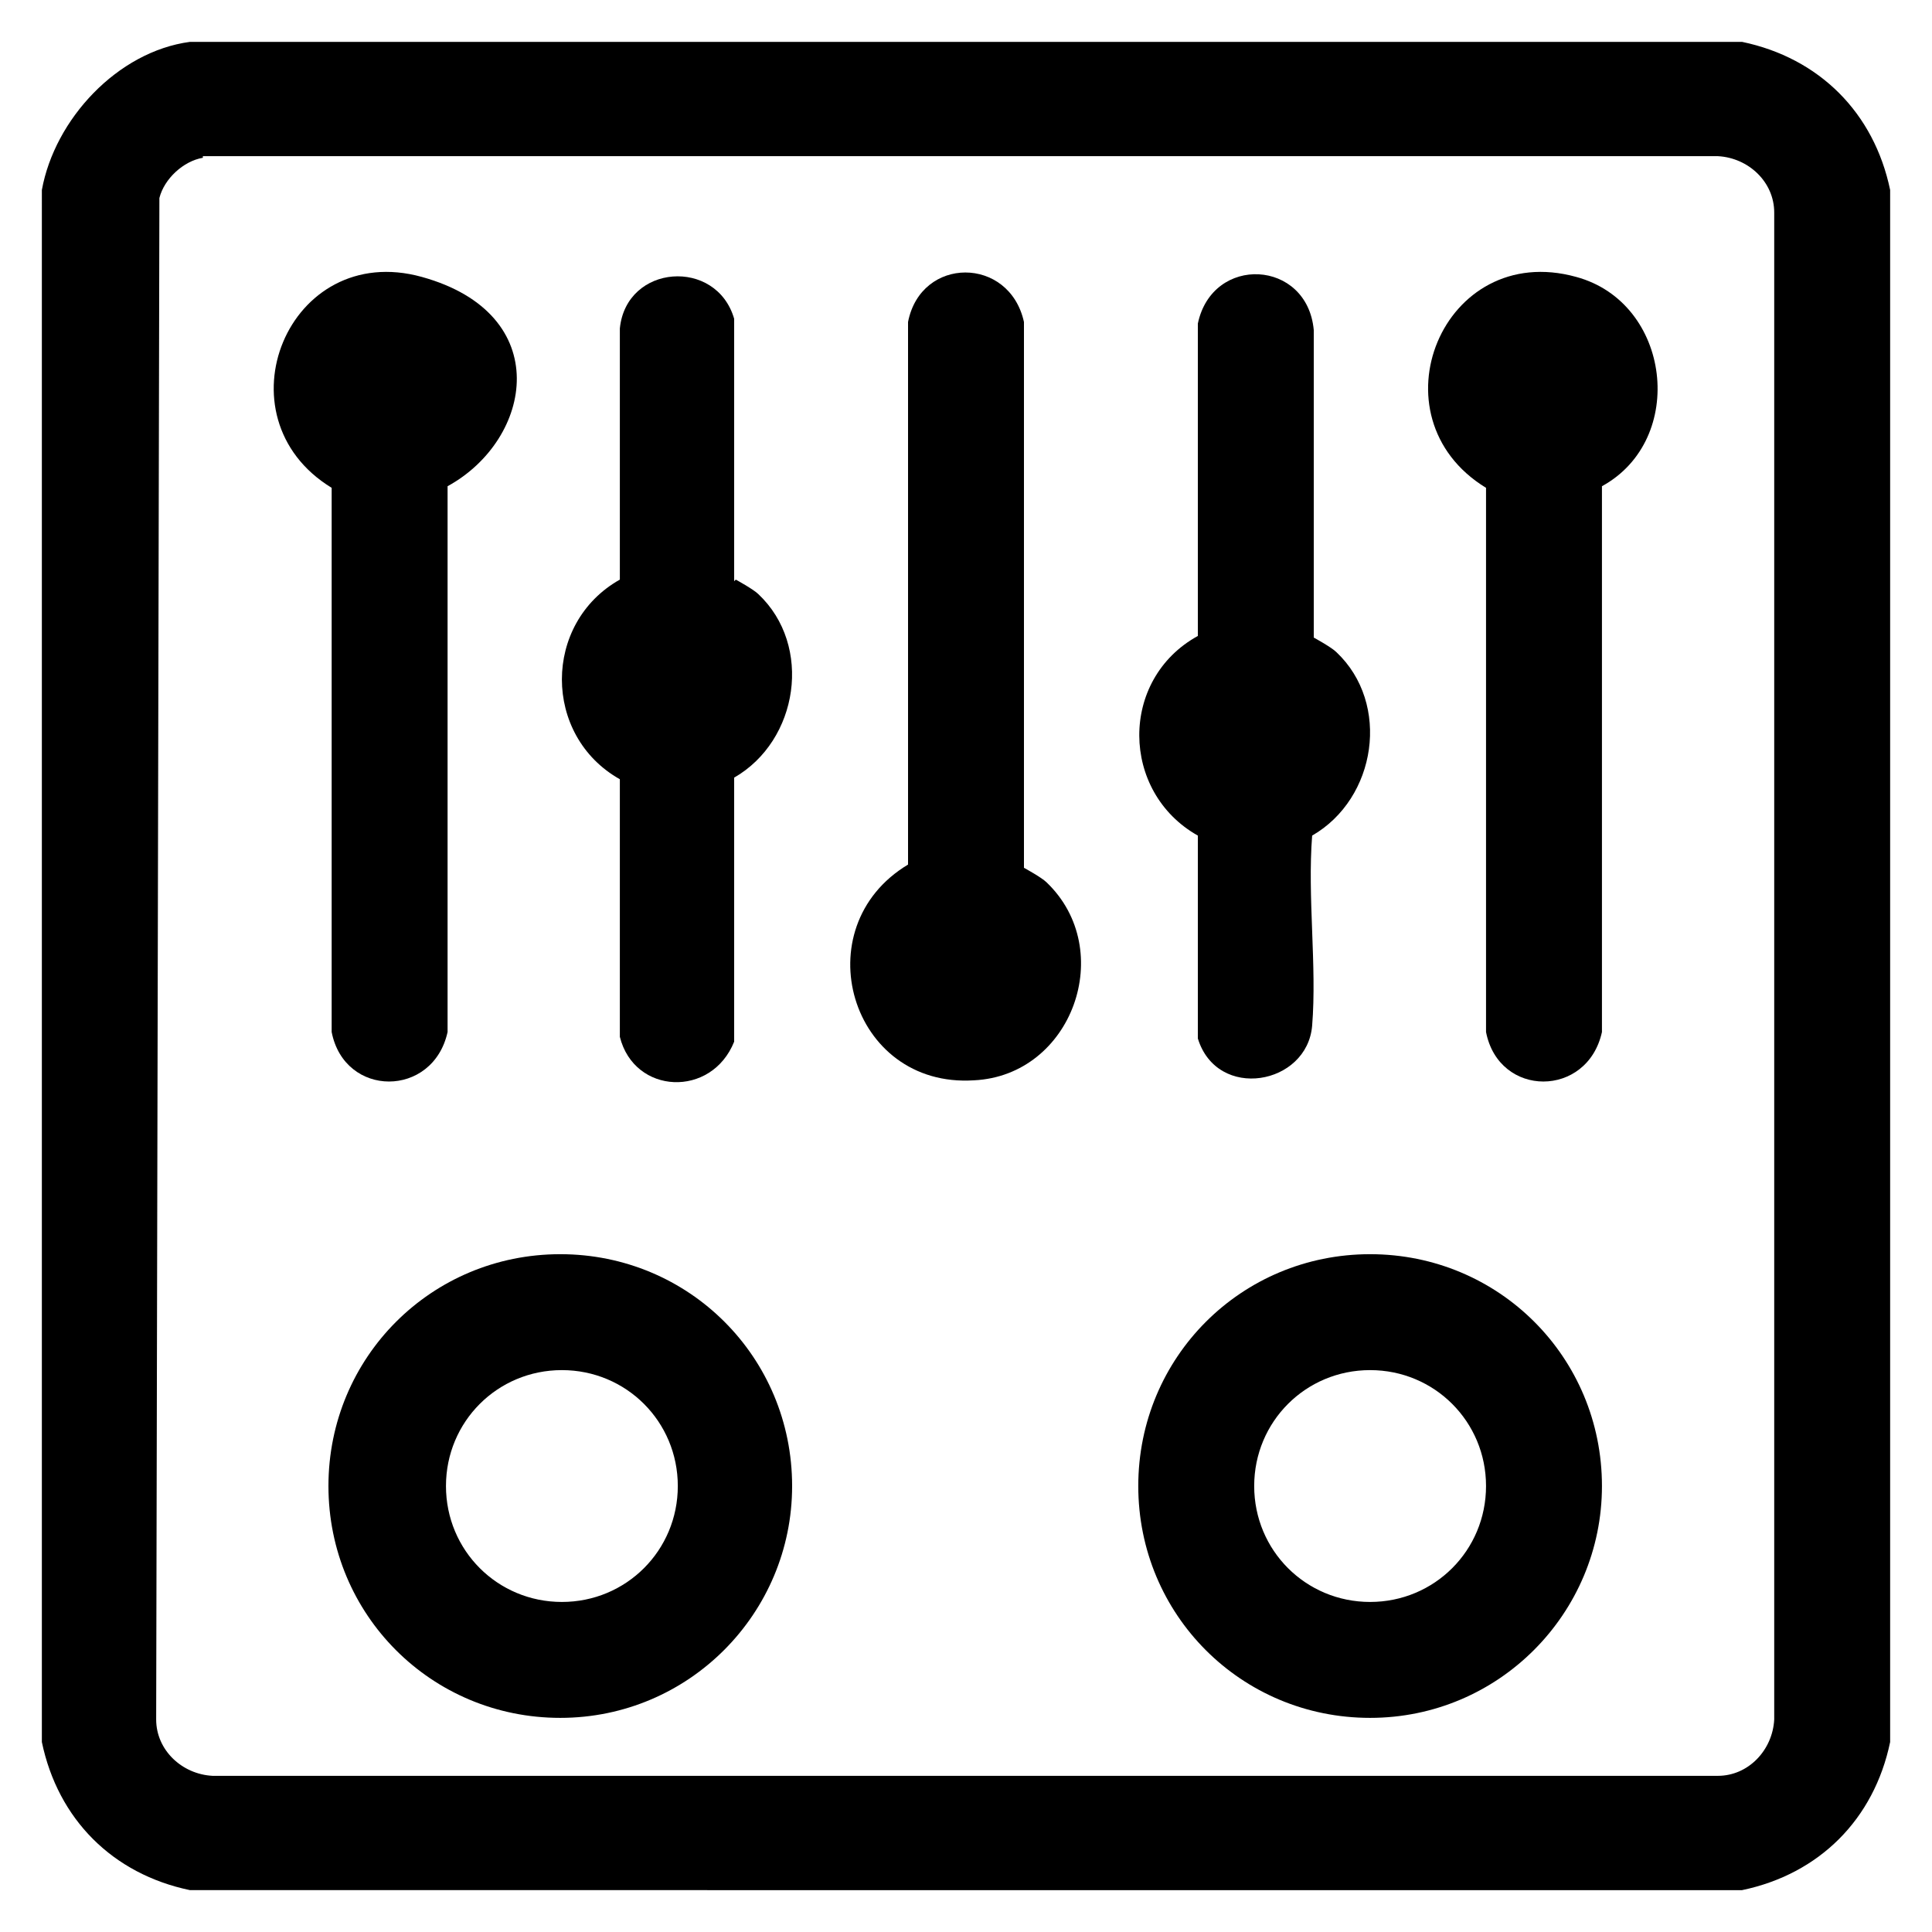 <?xml version="1.0" encoding="UTF-8"?> <svg xmlns="http://www.w3.org/2000/svg" id="Layer_1" version="1.1" viewBox="0 0 120 120"><path d="M108.2,2.6c4.8,1,8.2,4.4,9.2,9.2v96.4c-1,4.8-4.4,8.2-9.2,9.2H11.8c-4.8-1-8.2-4.4-9.2-9.2V11.8C3.4,7.4,7.3,3.2,11.8,2.6h96.4ZM12.6,9.8c-1.2.2-2.4,1.3-2.7,2.5l-.2,94.5c0,1.9,1.6,3.4,3.5,3.5h93.5c1.9,0,3.4-1.6,3.5-3.5V13.2c0-1.9-1.6-3.4-3.5-3.5H12.6Z"></path><path d="M49.2,92.3c0,7.9-6.4,14.4-14.4,14.4s-14.4-6.4-14.4-14.4,6.4-14.4,14.4-14.4,14.4,6.4,14.4,14.4ZM42.1,92.3c0-4-3.2-7.2-7.2-7.2s-7.2,3.2-7.2,7.2,3.2,7.2,7.2,7.2,7.2-3.2,7.2-7.2Z"></path><path d="M99.5,92.3c0,7.9-6.4,14.4-14.4,14.4s-14.4-6.4-14.4-14.4,6.4-14.4,14.4-14.4,14.4,6.4,14.4,14.4ZM92.3,92.3c0-4-3.2-7.2-7.2-7.2s-7.2,3.2-7.2,7.2,3.2,7.2,7.2,7.2,7.2-3.2,7.2-7.2Z"></path><path d="M27.8,30.2v33.9c-.9,4.1-6.4,4.1-7.2,0V30.3c-7.2-4.4-2.7-15.4,5.6-13.1s6.9,10.1,1.6,13Z"></path><path d="M63.6,53.9c0,0,1.1.6,1.4.9,4.4,4.2,1.6,12-4.5,12.3-7.7.5-10.6-9.5-4.1-13.4V20c.8-4.1,6.3-4.1,7.2,0v33.9Z"></path><path d="M99.5,30.2v33.9c-.9,4.1-6.4,4.1-7.2,0V30.3c-7.2-4.4-2.7-15.4,5.6-13.1,5.9,1.6,6.9,10.1,1.6,13Z"></path><path d="M45.7,36c0,0,1.1.6,1.4.9,3.4,3.2,2.5,9.1-1.5,11.4v16.4c-1.4,3.5-6.2,3.3-7.1-.3v-16c-4.8-2.7-4.8-9.7,0-12.4v-15.6c.4-4,6-4.4,7.1-.6v16.3Z"></path><path d="M81.6,39.6c0,0,1.1.6,1.4.9,3.4,3.2,2.5,9.1-1.5,11.4-.3,3.8.3,8.1,0,11.8s-5.9,4.7-7.1.8v-12.6c-4.8-2.7-4.9-9.7,0-12.4v-19.4c.9-4.3,6.8-4,7.2.4v19.1Z"></path></svg> 